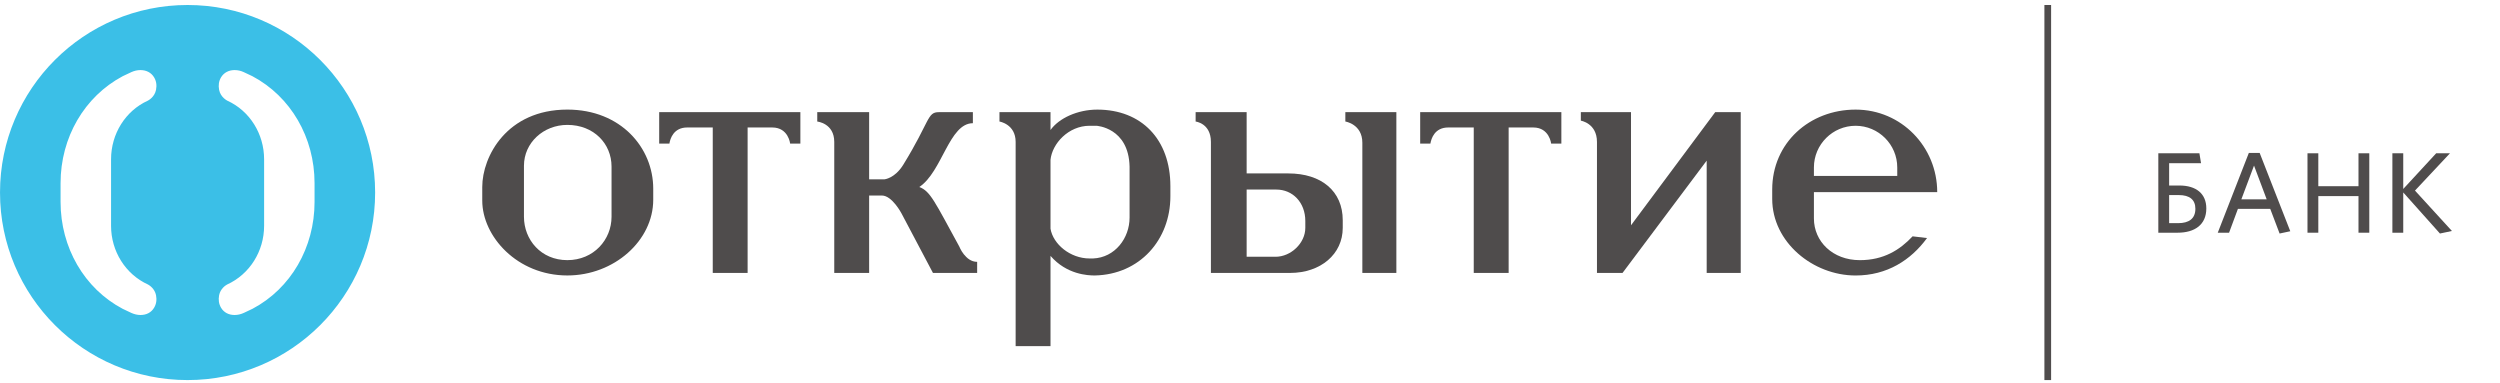 <?xml version="1.0" encoding="UTF-8" standalone="no"?> <svg xmlns:dc="http://purl.org/dc/elements/1.1/" xmlns:cc="http://creativecommons.org/ns#" xmlns:rdf="http://www.w3.org/1999/02/22-rdf-syntax-ns#" xmlns:svg="http://www.w3.org/2000/svg" xmlns="http://www.w3.org/2000/svg" viewBox="0 0 496 76" height="76" width="496" xml:space="preserve" id="svg2">  <defs id="defs6"></defs> <g transform="matrix(1.333,0,0,-1.333,0,76)" id="g10"> <g transform="scale(0.1)" id="g12"> <path id="path14" style="fill:#4f4c4c;fill-opacity:1;fill-rule:nonzero;stroke:none" d="m 2113.75,403.223 h 210.14 v -46.852 h -15.19 c 0,0 -2.56,24.039 -26.61,24.039 h -36.66 V 163.945 h -51.95 V 380.41 h -37.96 c -20.23,0 -25.3,-16.465 -26.57,-24.039 h -15.2 v 46.852"></path> <path id="path16" style="fill:#4f4c4c;fill-opacity:1;fill-rule:nonzero;stroke:none" d="m 2552.88,403.223 h 37.98 V 163.945 h -50.68 V 331.059 L 2414.95,163.945 h -38.07 v 194.957 c 0,27.848 -24,31.641 -24,31.641 v 12.68 h 74.67 V 234.844 l 125.33,168.379"></path> <path id="path18" style="fill:#4f4c4c;fill-opacity:1;fill-rule:nonzero;stroke:none" d="m 1454.36,163.945 h -65.79 l -46.84,88.629 c 0,0 -13.94,26.559 -29.14,26.559 H 1293.6 V 163.945 h -51.91 v 194.957 c 0,27.868 -25.31,30.34 -25.31,30.34 v 13.969 h 77.22 V 303.23 h 22.81 c 0,0 15.18,1.223 27.85,21.504 40.53,65.832 35.44,78.477 53.17,78.477 H 1448 V 386.77 c -35.41,0 -45.54,-72.204 -79.73,-94.942 16.52,-6.308 22.79,-21.57 59.51,-88.625 0,0 8.85,-22.793 26.58,-22.793 v -16.465"></path> <path id="path20" style="fill:#4f4c4c;fill-opacity:1;fill-rule:nonzero;stroke:none" d="m 2699.78,308.246 h 124.04 v 12.688 c 0,34.156 -27.82,62.004 -62,62.004 -34.21,0 -62.04,-27.848 -62.04,-62.004 z m 168.36,-92.394 v 0 c -24.06,-32.907 -59.54,-55.739 -106.32,-55.739 -63.33,0 -124.11,49.407 -124.11,114.004 v 13.891 c 0,69.629 55.7,119.008 124.11,119.008 68.37,0 121.48,-55.696 121.48,-122.801 h -183.52 v -39.258 c 0,-34.152 27.83,-62.012 68.36,-62.012 35.46,0 59.48,15.157 78.51,35.453 l 21.49,-2.546"></path> <path id="path22" style="fill:#4f4c4c;fill-opacity:1;fill-rule:nonzero;stroke:none" d="m 1633.14,407.008 c -29.12,0 -56.96,-12.629 -69.59,-30.352 v 26.555 h -75.98 v -13.934 c 0,0 24.08,-3.793 24.08,-30.375 V 55.016 h 51.9 V 189.285 c 24.04,-27.847 55.68,-29.152 65.79,-29.152 67.08,1.305 112.62,53.183 112.62,117.773 v 15.188 c 0,69.59 -42.99,113.914 -108.82,113.914 z m 48.08,-160.785 v 0 c 0,-30.371 -21.52,-59.477 -54.43,-60.778 h -5.01 c -29.12,0 -54.47,21.524 -58.23,44.317 v 102.554 c 2.49,24.055 26.58,50.641 58.23,50.641 h 10.07 c 0,0 48.1,-2.527 49.37,-60.797 v -75.937"></path> <path id="path24" style="fill:#4f4c4c;fill-opacity:1;fill-rule:nonzero;stroke:none" d="m 844.414,407.035 c -89.934,0 -126.637,-69.617 -126.637,-115.246 V 271.57 c 0,-53.152 51.922,-111.418 126.637,-111.418 69.625,0 127.836,51.899 127.836,112.7 v 16.464 c 0,60.739 -48.105,117.719 -127.836,117.719 z m 65.789,-159.504 v 0 c 0,-34.176 -26.558,-64.566 -65.789,-64.566 -39.301,0 -64.57,30.39 -64.57,64.566 v 75.957 c 0,34.196 29.051,60.762 64.57,60.762 39.231,0 65.789,-27.836 65.789,-62.047 v -74.672"></path> <path id="path26" style="fill:#4f4c4c;fill-opacity:1;fill-rule:nonzero;stroke:none" d="m 2078.31,403.223 h -75.93 v -13.946 c 0,0 25.3,-3.785 25.3,-31.64 V 163.945 h 50.63 v 239.278"></path> <path id="path28" style="fill:#4f4c4c;fill-opacity:1;fill-rule:nonzero;stroke:none" d="m 1855.47,312.027 v 91.184 h -75.93 V 389.25 c 0,0 22.75,-2.492 22.75,-30.355 V 163.918 h 117.75 c 45.53,0 78.46,27.863 78.46,67.078 v 11.402 c 0,43.133 -31.62,69.629 -81.04,69.629 z m 0,-124.043 v 0 V 288 h 44.31 c 24.06,0 43.01,-18.977 43.01,-46.852 v -10.152 c 0,-22.754 -21.49,-43.012 -44.28,-43.012 h -43.04"></path> <path id="path30" style="fill:#4f4c4c;fill-opacity:1;fill-rule:nonzero;stroke:none" d="m 981.117,403.223 h 210.133 v -46.852 h -15.21 c 0,0 -2.54,24.039 -26.62,24.039 h -36.69 V 163.945 h -51.89 V 380.41 h -37.99 c -20.22,0 -25.33,-16.465 -26.534,-24.039 h -15.199 v 46.852"></path> <path id="path32" style="fill:#3bbfe7;fill-opacity:1;fill-rule:nonzero;stroke:none" d="M 279.164,562.699 C 125.016,562.699 0.02,437.723 0.02,283.594 0.02,129.43 125.016,4.449 279.164,4.449 433.32,4.449 558.34,129.43 558.34,283.594 c 0,154.129 -125.02,279.105 -279.176,279.105 z M 220.398,146.613 v 0 c 2.235,-1.226 9.856,-6.117 11.844,-15.836 1.332,-7.019 0.438,-13.148 -2.988,-18.832 -4.188,-6.886 -11.234,-10.64 -20.137,-10.64 -4.554,0 -9.238,1.125 -13.617,3.097 l -13.051,6.18 c -56.953,30.152 -92.289,91.094 -92.289,159 v 27.996 c 0,67.887 35.457,128.848 92.543,159.188 0.559,0.187 12.797,6.015 12.797,6.015 4.379,2.028 9.063,3.063 13.582,3.063 8.875,0 15.984,-3.856 20.172,-10.653 3.426,-5.64 4.32,-11.781 2.988,-18.808 -2.242,-11.278 -12.129,-16.012 -12.238,-16.09 -33.219,-15.078 -54.699,-49.289 -54.699,-87.215 v -99.055 c 0,-37.91 21.511,-72.16 55.093,-87.41 z m 247.778,122.969 v 0 c 0,-67.906 -35.317,-128.848 -92.278,-159 l -13.062,-6.18 c -4.293,-1.972 -9.02,-3.097 -13.609,-3.097 -8.868,0 -15.914,3.754 -20.125,10.64 -3.36,5.684 -4.297,11.813 -2.969,18.832 1.976,9.719 9.558,14.61 11.793,15.836 33.574,15.25 55.183,49.5 55.183,87.41 v 99.055 c 0,37.926 -21.523,72.137 -54.746,87.215 -0.078,0.078 -9.992,4.812 -12.23,16.09 -1.328,7.027 -0.391,13.168 2.969,18.808 4.211,6.797 11.257,10.653 20.125,10.653 4.589,0 9.316,-1.035 13.609,-3.063 0,0 12.269,-5.828 12.777,-6.015 57.207,-30.34 92.563,-91.301 92.563,-159.188 v -27.996"></path> <path id="path34" style="fill:#4f4c4c;fill-opacity:1;fill-rule:nonzero;stroke:none" d="m 3242.86,279.801 h -14.39 v -41.805 h 13.35 c 16.1,0 25.72,6.676 25.72,21.418 0,13.52 -8.57,20.387 -24.68,20.387 z m -1.85,-56.016 v 0 h -28.63 v 118.223 h 61.15 l 2.43,-14.746 h -47.49 v -33.219 h 15.24 c 25.04,0 40.11,-12.191 40.11,-34.129 0,-24.16 -17.12,-36.129 -42.81,-36.129"></path> <path id="path36" style="fill:#4f4c4c;fill-opacity:1;fill-rule:nonzero;stroke:none" d="m 3335.96,273.449 h 37.71 l -18.85,50.231 z m 11.14,69.071 v 0 h 16.12 l 45.57,-116.54 -15.9,-3.406 -13.92,36.668 h -48.13 l -13.16,-35.476 h -16.83 l 46.25,118.754"></path> <path id="path38" style="fill:#4f4c4c;fill-opacity:1;fill-rule:nonzero;stroke:none" d="m 3510.32,223.785 v 54.492 h -59.81 V 223.785 H 3434.4 V 342 h 16.11 v -49 h 59.81 v 49 h 16.07 V 223.785 h -16.07"></path> <path id="path40" style="fill:#4f4c4c;fill-opacity:1;fill-rule:nonzero;stroke:none" d="m 3625.95,342 -49.03,-53.109 V 342 h -16.16 V 223.777 h 16.16 v 59.95 l 54.63,-61.153 17.84,3.774 -55,60.132 52.06,55.52 h -20.5"></path> <path id="path42" style="fill:#4f4c4c;fill-opacity:1;fill-rule:nonzero;stroke:none" d="m 3042.83,4.477 h 9.98 V 562.73 h -9.98 V 4.477"></path> </g> </g> </svg> 